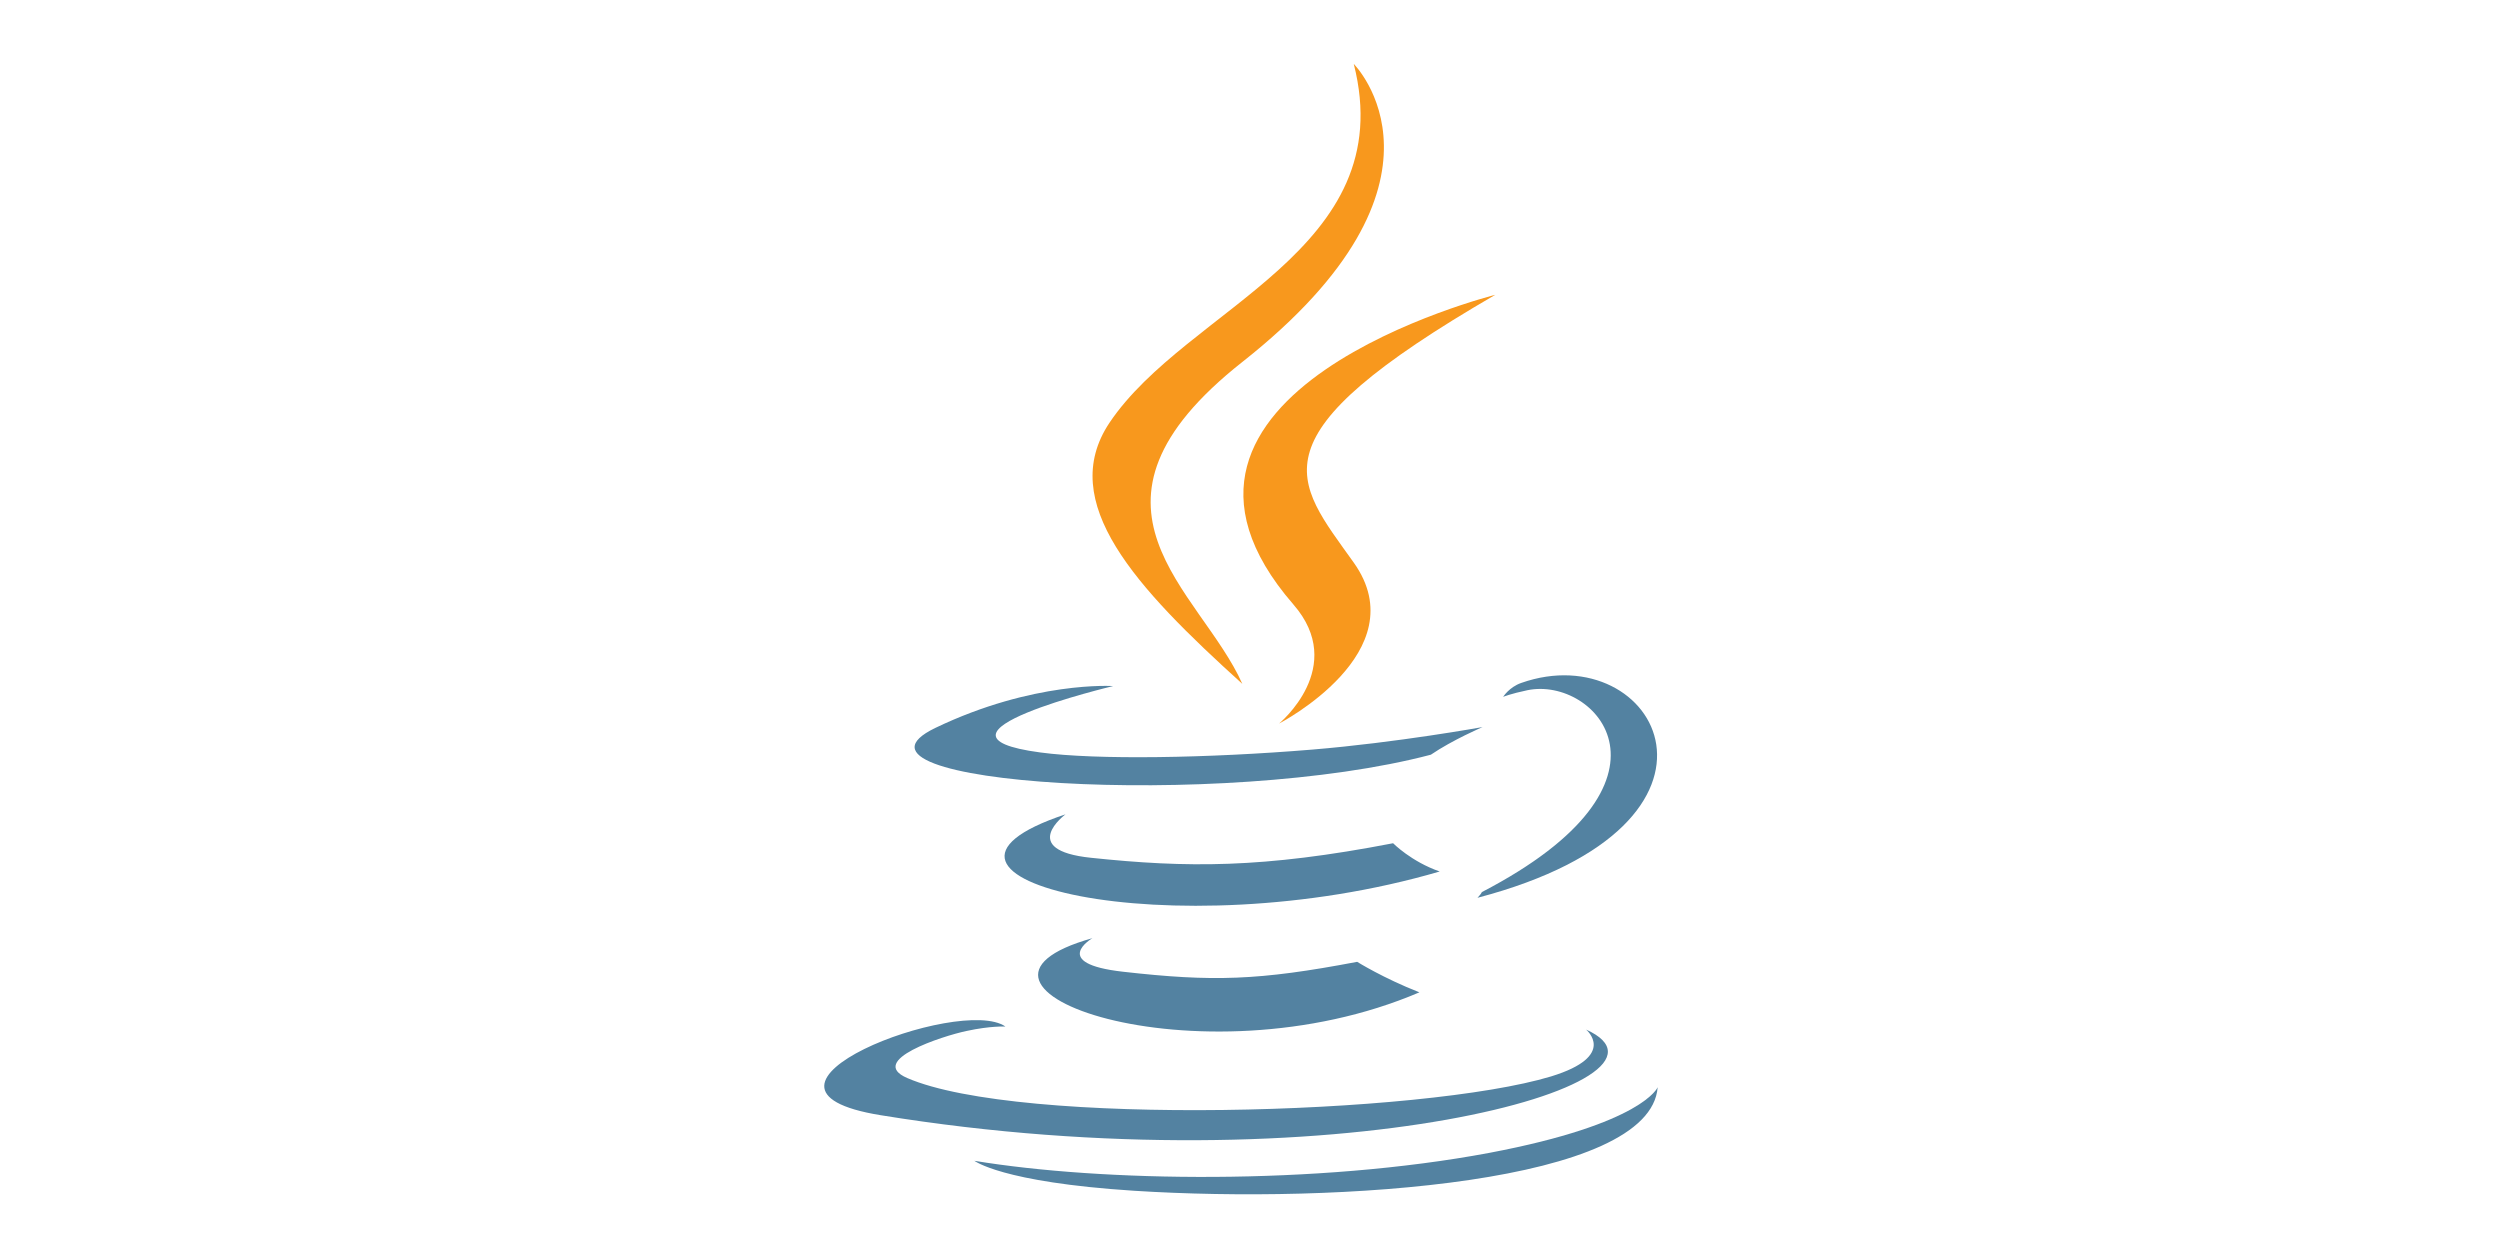 <?xml version="1.0" encoding="UTF-8"?>
<svg xmlns="http://www.w3.org/2000/svg" xmlns:xlink="http://www.w3.org/1999/xlink" width="100" zoomAndPan="magnify" viewBox="0 0 75 37.5" height="50" preserveAspectRatio="xMidYMid meet" version="1.0">
  <path fill="#5382a1" d="M 42.926 22.641 C 43.574 22.199 44.477 21.812 44.477 21.812 C 44.477 21.812 41.914 22.277 39.363 22.488 C 36.242 22.746 32.891 22.801 31.211 22.574 C 27.23 22.047 33.395 20.582 33.395 20.582 C 33.395 20.582 31.004 20.422 28.055 21.84 C 24.578 23.523 36.668 24.293 42.926 22.641 Z M 42.926 22.641 " fill-opacity="1" fill-rule="nonzero"></path>
  <path fill="#f8981d" d="M 37.27 20.516 C 36.012 17.688 31.766 15.203 37.27 10.859 C 44.137 5.441 40.613 1.918 40.613 1.918 C 42.039 7.516 35.609 9.211 33.281 12.688 C 31.699 15.066 34.059 17.613 37.27 20.516 Z M 37.27 20.516 " fill-opacity="1" fill-rule="nonzero"></path>
  <path fill="#f8981d" d="M 44.859 8.844 C 44.867 8.844 33.258 11.746 38.801 18.133 C 40.438 20.012 38.371 21.707 38.371 21.707 C 38.371 21.707 42.523 19.562 40.613 16.879 C 38.832 14.375 37.469 13.129 44.859 8.844 Z M 44.859 8.844 " fill-opacity="1" fill-rule="nonzero"></path>
  <path fill="#5382a1" d="M 44.457 26.762 C 44.422 26.84 44.324 26.926 44.324 26.934 C 52.82 24.703 49.695 19.059 45.637 20.488 C 45.277 20.613 45.094 20.906 45.094 20.906 C 45.094 20.906 45.316 20.812 45.82 20.707 C 47.875 20.277 50.82 23.457 44.457 26.762 Z M 44.457 26.762 " fill-opacity="1" fill-rule="nonzero"></path>
  <path fill="#5382a1" d="M 47.582 30.887 C 47.582 30.887 48.543 31.676 46.531 32.293 C 42.695 33.453 30.582 33.801 27.215 32.34 C 26.004 31.816 28.273 31.082 28.992 30.93 C 29.73 30.77 30.164 30.797 30.164 30.797 C 28.816 29.848 21.465 32.656 26.426 33.457 C 39.953 35.656 51.094 32.473 47.582 30.887 Z M 47.582 30.887 " fill-opacity="1" fill-rule="nonzero"></path>
  <path fill="#5382a1" d="M 32.773 28.145 C 27.559 29.602 35.945 32.609 42.582 29.77 C 41.496 29.344 40.715 28.855 40.715 28.855 C 37.754 29.418 36.383 29.457 33.691 29.152 C 31.473 28.902 32.773 28.145 32.773 28.145 Z M 32.773 28.145 " fill-opacity="1" fill-rule="nonzero"></path>
  <path fill="#5382a1" d="M 44.68 34.586 C 39.469 35.562 33.039 35.453 29.23 34.824 C 29.23 34.816 30.012 35.465 34.023 35.723 C 40.133 36.113 49.512 35.504 49.73 32.617 C 49.73 32.617 49.305 33.711 44.68 34.586 Z M 44.68 34.586 " fill-opacity="1" fill-rule="nonzero"></path>
  <path fill="#5382a1" d="M 41.793 25.297 C 37.871 26.055 35.602 26.035 32.734 25.734 C 30.516 25.504 31.965 24.43 31.965 24.43 C 26.215 26.34 35.156 28.496 43.191 26.145 C 42.336 25.848 41.793 25.297 41.793 25.297 Z M 41.793 25.297 " fill-opacity="1" fill-rule="nonzero"></path>
</svg>

